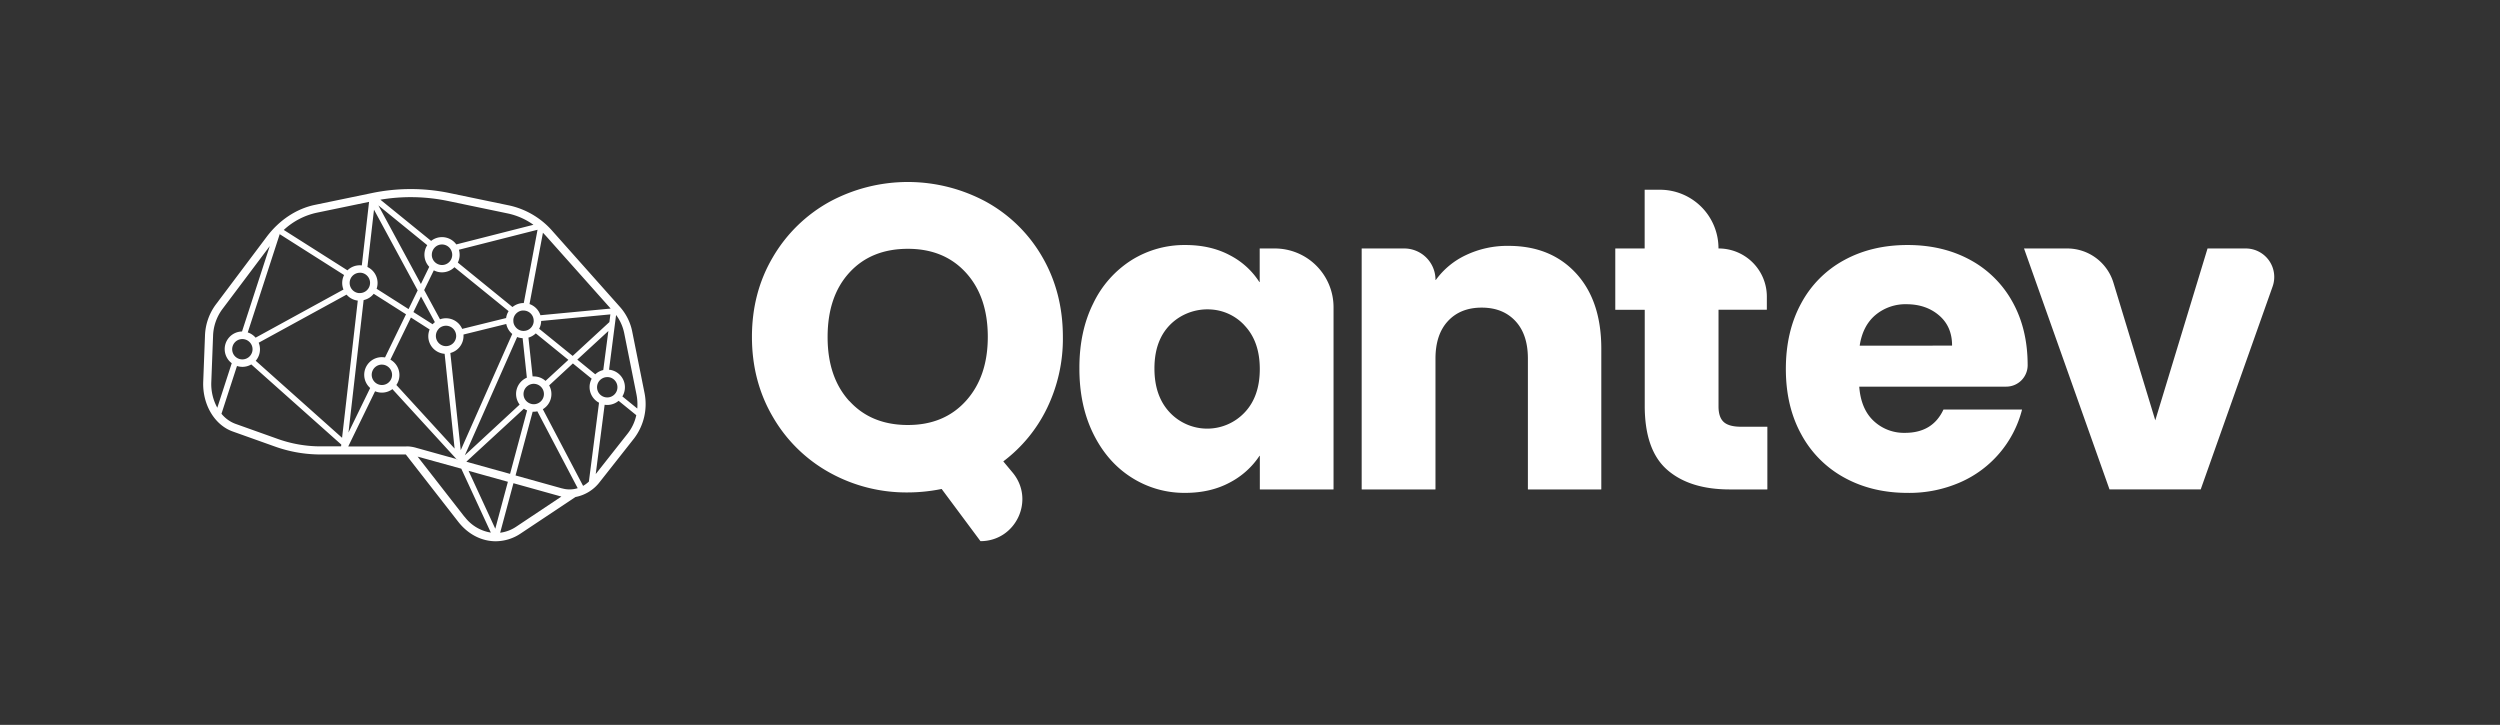 <?xml version="1.0" encoding="UTF-8"?>
<svg xmlns="http://www.w3.org/2000/svg" id="Layer_1" data-name="Layer 1" viewBox="0 0 1251.95 363">
  <rect x="0" y="0" width="1251.95" height="363" fill="#333333" stroke="none"/>
  <defs>
    <style>.cls-1{fill:#fff;}</style>
  </defs>
  <path class="cls-1" d="M491,271l-19.43-26.12a.12.12,0,0,0-.1,0,85.56,85.56,0,0,1-16.8,1.72,79.14,79.14,0,0,1-39.25-9.95,74.3,74.3,0,0,1-28.33-27.78Q376.57,191,376.56,168.76t10.49-40a74.68,74.68,0,0,1,28.33-27.68,82.44,82.44,0,0,1,78.49,0A73.1,73.1,0,0,1,522,128.75q10.26,17.73,10.27,40a79.79,79.79,0,0,1-7.9,35.57A73.22,73.22,0,0,1,502.5,231a.1.1,0,0,0,0,.14l4.6,5.52C518.46,250.3,508.74,271,491,271Zm-65.63-70.17q10.91,12,29.3,12,18.17,0,29.08-12.11t10.92-32q0-20.12-10.92-32.12t-29.08-12q-18.39,0-29.3,11.9t-10.92,32.22Q414.41,188.86,425.33,200.87Z"></path>
  <path class="cls-1" d="M547.5,151.89a52.3,52.3,0,0,1,19.14-21.62,49.91,49.91,0,0,1,27-7.57q12.75,0,22.38,5.19a38.31,38.31,0,0,1,14.63,13.33.1.1,0,0,0,.18-.05V124.53a.09.09,0,0,1,.1-.1h7.46a29.42,29.42,0,0,1,29.42,29.42V245a.11.11,0,0,1-.11.1H631a.1.1,0,0,1-.1-.1V228.34a.1.1,0,0,0-.18-.05,40,40,0,0,1-14.85,13.34q-9.63,5.19-22.38,5.19a49,49,0,0,1-26.81-7.68q-12.12-7.66-19.14-21.84t-7-32.76Q540.47,165.94,547.5,151.89Zm75.68,11A24.87,24.87,0,0,0,606.72,155a26.55,26.55,0,0,0-18,5.22q-10.61,8.07-10.6,24.32,0,13.85,7.67,22a25.75,25.75,0,0,0,37.41.11q7.68-8,7.68-21.84T623.18,162.92Z"></path>
  <path class="cls-1" d="M789.25,136.86q12.64,13.74,12.65,37.73V245a.11.11,0,0,1-.11.1H765.24a.1.1,0,0,1-.1-.1V179.57q0-12.1-6.27-18.81T742,154.05q-10.61,0-16.87,6.71t-6.27,18.81V245a.1.1,0,0,1-.1.1H682a.1.1,0,0,1-.1-.1V124.53a.09.09,0,0,1,.1-.1h21.18a15.68,15.68,0,0,1,15.69,15.69h0a.1.1,0,0,0,.18.06,39,39,0,0,1,15-12.4,48.11,48.11,0,0,1,21.41-4.65Q776.59,123.13,789.25,136.86Z"></path>
  <path class="cls-1" d="M885.06,213.84V245a.11.11,0,0,1-.11.1H866.24q-20.1,0-31.35-9.84t-11.24-32.11v-47.9a.11.11,0,0,0-.11-.11H809a.1.1,0,0,1-.1-.1v-30.5a.1.1,0,0,1,.1-.1h14.5a.11.11,0,0,0,.11-.11V95.12a.09.09,0,0,1,.1-.1h7.57a29.3,29.3,0,0,1,29.3,29.3h0a.11.11,0,0,0,.1.11h0a24.11,24.11,0,0,1,24.12,24.11V155a.1.1,0,0,1-.1.1h-24a.11.11,0,0,0-.1.11v48.33c0,3.6.87,6.2,2.6,7.78s4.61,2.38,8.65,2.38H885A.11.11,0,0,1,885.06,213.84Z"></path>
  <path class="cls-1" d="M1004.69,193.62h-73.5a.12.12,0,0,0-.11.12q.88,11.16,7.24,17.07A22.09,22.09,0,0,0,954,216.76q13.8,0,19.22-11.61a.1.1,0,0,1,.09-.06h39.16a.11.11,0,0,1,.1.14,54.38,54.38,0,0,1-30.67,36.19,63.49,63.49,0,0,1-26.6,5.41q-17.73,0-31.57-7.57a53.76,53.76,0,0,1-21.62-21.62q-7.79-14.06-7.79-32.87T902,151.89a53.07,53.07,0,0,1,21.51-21.62q13.85-7.58,31.79-7.57,17.52,0,31.14,7.35a52.81,52.81,0,0,1,21.3,21q7.66,13.64,7.67,31.79v.11A10.73,10.73,0,0,1,1004.69,193.62Zm-27.23-20.54a.11.11,0,0,0,.1-.11q0-9.43-6.48-15t-16.22-5.62a23.44,23.44,0,0,0-15.68,5.41q-6.34,5.37-7.87,15.23a.11.11,0,0,0,.1.12Z"></path>
  <path class="cls-1" d="M1079.32,210.49l26.17-86.06h19.11a14.28,14.28,0,0,1,13.47,19.07l-36,101.59H1056.4l-42.81-120.66h21.63a24.18,24.18,0,0,1,23.15,17.16Z"></path>
  <path class="cls-1" d="M229.08,230l-.52-.14.4.44-.09-.2Z"></path>
  <path class="cls-1" d="M140.16,117.05l-.07.23-.09-.06Z"></path>
  <polygon class="cls-1" points="264.83 202.39 264.78 202.43 264.8 202.38 264.83 202.39"></polygon>
  <path class="cls-1" d="M140.16,117.05l-.07.23-.09-.06Z"></path>
  <path class="cls-1" d="M322.71,196.52l-6.06-30.25a26.29,26.29,0,0,0-6-12.36l-33.82-38a40.13,40.13,0,0,0-21.7-13L225.25,96.7a95.56,95.56,0,0,0-39.1,0l-28.38,5.88c-9.31,1.93-17.93,7.63-24.27,16.07l-25.54,34a27.75,27.75,0,0,0-5.31,15.53l-.88,22.92c-.44,11.47,5.66,21.76,14.83,25l21,7.49a67.73,67.73,0,0,0,22.84,4h42.79l26.2,33.64c5,6.44,11.86,9.82,18.82,9.82a22.52,22.52,0,0,0,12.51-3.9l27.42-18.25a20,20,0,0,0,12.17-7.54l17.25-21.89A28.41,28.41,0,0,0,322.71,196.52Zm-48.9-77.91,32,35.91-35.17,3.34a8.88,8.88,0,0,0-5.47-5.6l6.72-35.71C272.52,117.21,273.17,117.9,273.81,118.61Zm28.29,66.7a8.82,8.82,0,0,0-4,2.13l-9-7.35,15.56-14.33Zm7.1,8.61a5.11,5.11,0,0,1-5.1,5.11,5.57,5.57,0,0,1-.83-.07,5.1,5.1,0,0,1-4.28-5,5.19,5.19,0,0,1,.31-1.77,5.08,5.08,0,0,1,1.74-2.32,3.67,3.67,0,0,1,.53-.34,5,5,0,0,1,2.53-.68,3.71,3.71,0,0,1,.47,0A5.09,5.09,0,0,1,309.2,193.92Zm-22.42-15.68L270,164.64a8.58,8.58,0,0,0,1-3.91l34.66-3.29-.49,3.85h0ZM263,200.12a5.08,5.08,0,0,1,1.29-6.91,5,5,0,0,1,2.8-1h.19a5.1,5.1,0,0,1,3.13,1.07,5.11,5.11,0,0,1-3.13,9.15h0a5.1,5.1,0,0,1-2-.43A5.19,5.19,0,0,1,263,200.12Zm1.81,2.27-.05,0,0-.05ZM195.55,180,205.78,159l9.38,6a8.64,8.64,0,0,0-.68,3.38,8.82,8.82,0,0,0,8.18,8.8l5,47.46-29.17-31.85a8.82,8.82,0,0,0-3-12.69Zm-10.18,14.31-10.86,22.31,7.59-66.34a8.77,8.77,0,0,0,5.05-3.16l16.17,10.27L192.81,179a9.1,9.1,0,0,0-1.58-.14,8.83,8.83,0,0,0-5.86,15.44Zm-.05-52.66a5.57,5.57,0,0,1-.07.83,5,5,0,0,1-1.28,2.62,4.78,4.78,0,0,1-1.4,1.08,5.06,5.06,0,0,1-2.36.58,4.08,4.08,0,0,1-.61,0,5,5,0,0,1-2.63-1.12,5.09,5.09,0,0,1-1.63-2.41,5.17,5.17,0,0,1-.24-1.54,5.24,5.24,0,0,1,.38-1.94,5.13,5.13,0,0,1,1.83-2.26h0a5.11,5.11,0,0,1,2.9-.9,3.38,3.38,0,0,1,.55,0,5,5,0,0,1,2.78,1.2h0A5.09,5.09,0,0,1,185.32,141.68Zm5.74,40.95h.17a5,5,0,0,1,2.68.77A5.1,5.1,0,0,1,194,192a5,5,0,0,1-2.74.8,5.05,5.05,0,0,1-4.12-2.09,5.1,5.1,0,0,1,3.95-8.12Zm26.19-47.22a8.7,8.7,0,0,0,4.1,1,8.82,8.82,0,0,0,6.22-2.56l27.13,22a8.78,8.78,0,0,0-1.25,3.45l-22,5.43a8.84,8.84,0,0,0-8.1-5.32,8.64,8.64,0,0,0-3,.52l-7.93-14.64Zm-1-7.82a5.17,5.17,0,0,1,.62-2.44h0a5.21,5.21,0,0,1,2-2.06h0A5.11,5.11,0,0,1,226.2,126a5,5,0,0,1,.26,1.61,5.11,5.11,0,0,1-9.71,2.22A5,5,0,0,1,216.24,127.59Zm3.53,37,.14-.13a5.15,5.15,0,0,1,3.41-1.31,5.09,5.09,0,0,1,4.39,2.5,5.16,5.16,0,0,1,.72,2.61,1.27,1.27,0,0,1,0,.2,5.11,5.11,0,0,1-5.1,4.91,5.29,5.29,0,0,1-1.06-.11,5.12,5.12,0,0,1-4-5,5,5,0,0,1,.18-1.34,5.12,5.12,0,0,1,1.24-2.2Zm-2-3.23a7.48,7.48,0,0,0-1.12,1.06l-9.63-6.12,3.8-7.8Zm7.74,15.44a8.81,8.81,0,0,0,6.6-8.54c0-.24,0-.48,0-.71l21.41-5.28a8.75,8.75,0,0,0,3,5l-25.8,58.19Zm33.45-8a8.38,8.38,0,0,0,2.75.58l2.12,19.78a8.86,8.86,0,0,0-3.62,13.48L232.78,228Zm-1.91-8.24a5,5,0,0,1,.53-2.26v0a5.15,5.15,0,0,1,2-2.11,5,5,0,0,1,1.93-.65,4.44,4.44,0,0,1,.63,0,5.1,5.1,0,0,1,5.11,5.1c0,.17,0,.33,0,.49a5.28,5.28,0,0,1-.24,1.13,5.14,5.14,0,0,1-1.66,2.38,5.42,5.42,0,0,1-1.16.7,5.26,5.26,0,0,1-2,.41,4.88,4.88,0,0,1-.85-.07,5.93,5.93,0,0,1-.83-.21,5.12,5.12,0,0,1-2.39-1.75,5,5,0,0,1-1-2.24A4.61,4.61,0,0,1,257.09,160.59ZM233.65,231.1l28.71-26.44h0a8.8,8.8,0,0,0,1.6.86l-8.53,31.79-21.6-6-.29-.08Zm33.65-42.59a5.82,5.82,0,0,0-.59,0l-2.08-19.44a8.88,8.88,0,0,0,3.68-2.12l16.32,13.26-11.44,10.53A8.75,8.75,0,0,0,267.3,188.51Zm-5-36.75h-.09a8.78,8.78,0,0,0-5.57,2L229.27,131.5a8.85,8.85,0,0,0,.54-6.44l39.38-10Zm-37.86-51.09,29.89,6.23a34.2,34.2,0,0,1,12.8,5.67L228.5,122.4a8.81,8.81,0,0,0-7.15-3.65,8.72,8.72,0,0,0-5.45,1.89L190.49,100A91.56,91.56,0,0,1,224.42,100.67Zm-10.48,22.11a8.8,8.8,0,0,0,1,10.84l-4.18,8.6-21.3-39.36ZM187.29,105l21.87,40.42-4.56,9.37-16-10.18A8.88,8.88,0,0,0,184,133.7Zm-28.7,1.53,26.23-5.44-3.63,31.81c-.33,0-.65-.05-1-.05a8.78,8.78,0,0,0-6.19,2.53l-31.89-20.23A35.19,35.19,0,0,1,158.59,106.53ZM140,117.22l.16-.17-.07.23,32.22,20.45a8.75,8.75,0,0,0-.94,4A8.85,8.85,0,0,0,172,145L128,169.1a8.78,8.78,0,0,0-3.93-2.63l16-49.19Zm-13.53,57.65a5.09,5.09,0,0,1-3.71,4.91h0a5,5,0,0,1-1.4.2,5.3,5.3,0,0,1-1.56-.24,5.17,5.17,0,0,1-2.48-1.74,5.11,5.11,0,0,1,2.61-8h0a5.15,5.15,0,0,1,1.43-.2,5,5,0,0,1,1.6.26,4.88,4.88,0,0,1,1.68.94,5.11,5.11,0,0,1,1.61,2.42A5.21,5.21,0,0,1,126.47,174.87Zm-17.65,29.32a24.67,24.67,0,0,1-3-13l.88-22.92a23.76,23.76,0,0,1,4.5-13.25l23.9-31.8L121.2,166a8.83,8.83,0,0,0-5.15,15.89Zm62.09,18.48-.1.86H160.44A63.8,63.8,0,0,1,139,219.77l-21-7.49a16.31,16.31,0,0,1-7.09-5.08l7.77-23.92a8.64,8.64,0,0,0,2.71.43,8.75,8.75,0,0,0,4.45-1.21l45.1,40.16Zm-42.85-42a8.76,8.76,0,0,0,2.13-5.75,8.62,8.62,0,0,0-.64-3.3l44-24.08a8.78,8.78,0,0,0,5.62,3l-7.87,68.7Zm75.53,42.91h-29.2l13.44-27.64a8.84,8.84,0,0,0,8.68-1.07l32.05,35,.52.14-.21.1.09.2-.4-.44-20.24-5.64A17.69,17.69,0,0,0,203.59,223.53Zm29,35.2-23.45-30.11L231,234.71l14.8,32A20.44,20.44,0,0,1,232.63,258.73Zm15.44,6-13.39-29,19.7,5.49Zm10.44-1a18.59,18.59,0,0,1-8,3l6.65-24.8,23.32,6.5.69.18Zm23.07-19.17-23.36-6.51,8.57-31.92.51,0a8.48,8.48,0,0,0,1.83-.2l20.21,38.49A13.48,13.48,0,0,1,281.58,244.59ZM292,243.31l-20.16-38.39A8.83,8.83,0,0,0,275,193l11.89-11,9.42,7.66a8.69,8.69,0,0,0-1.06,4.19,8.83,8.83,0,0,0,4.73,7.82l-5.08,39.5A15.8,15.8,0,0,1,292,243.31ZM314.42,217l-16.09,20.4,4.46-34.7a9.4,9.4,0,0,0,1.31.09,8.82,8.82,0,0,0,5.69-2.07l8.85,7.19A22.54,22.54,0,0,1,314.42,217Zm4.72-12.41-7.47-6.08A8.83,8.83,0,0,0,305,185.14l3.52-27.4a22.68,22.68,0,0,1,4.12,9.33l6.05,30.24A26,26,0,0,1,319.14,204.55Z"></path>
  <polygon class="cls-1" points="228.87 230.06 228.96 230.26 228.56 229.82 229.08 229.96 228.87 230.06"></polygon>
  <polygon class="cls-1" points="233.83 231.28 233.54 231.2 233.66 231.1 233.83 231.28"></polygon>
  <polygon class="cls-1" points="264.83 202.39 264.78 202.43 264.8 202.38 264.83 202.39"></polygon>
  <polygon class="cls-1" points="264.83 202.39 264.78 202.43 264.8 202.38 264.83 202.39"></polygon>
</svg>
